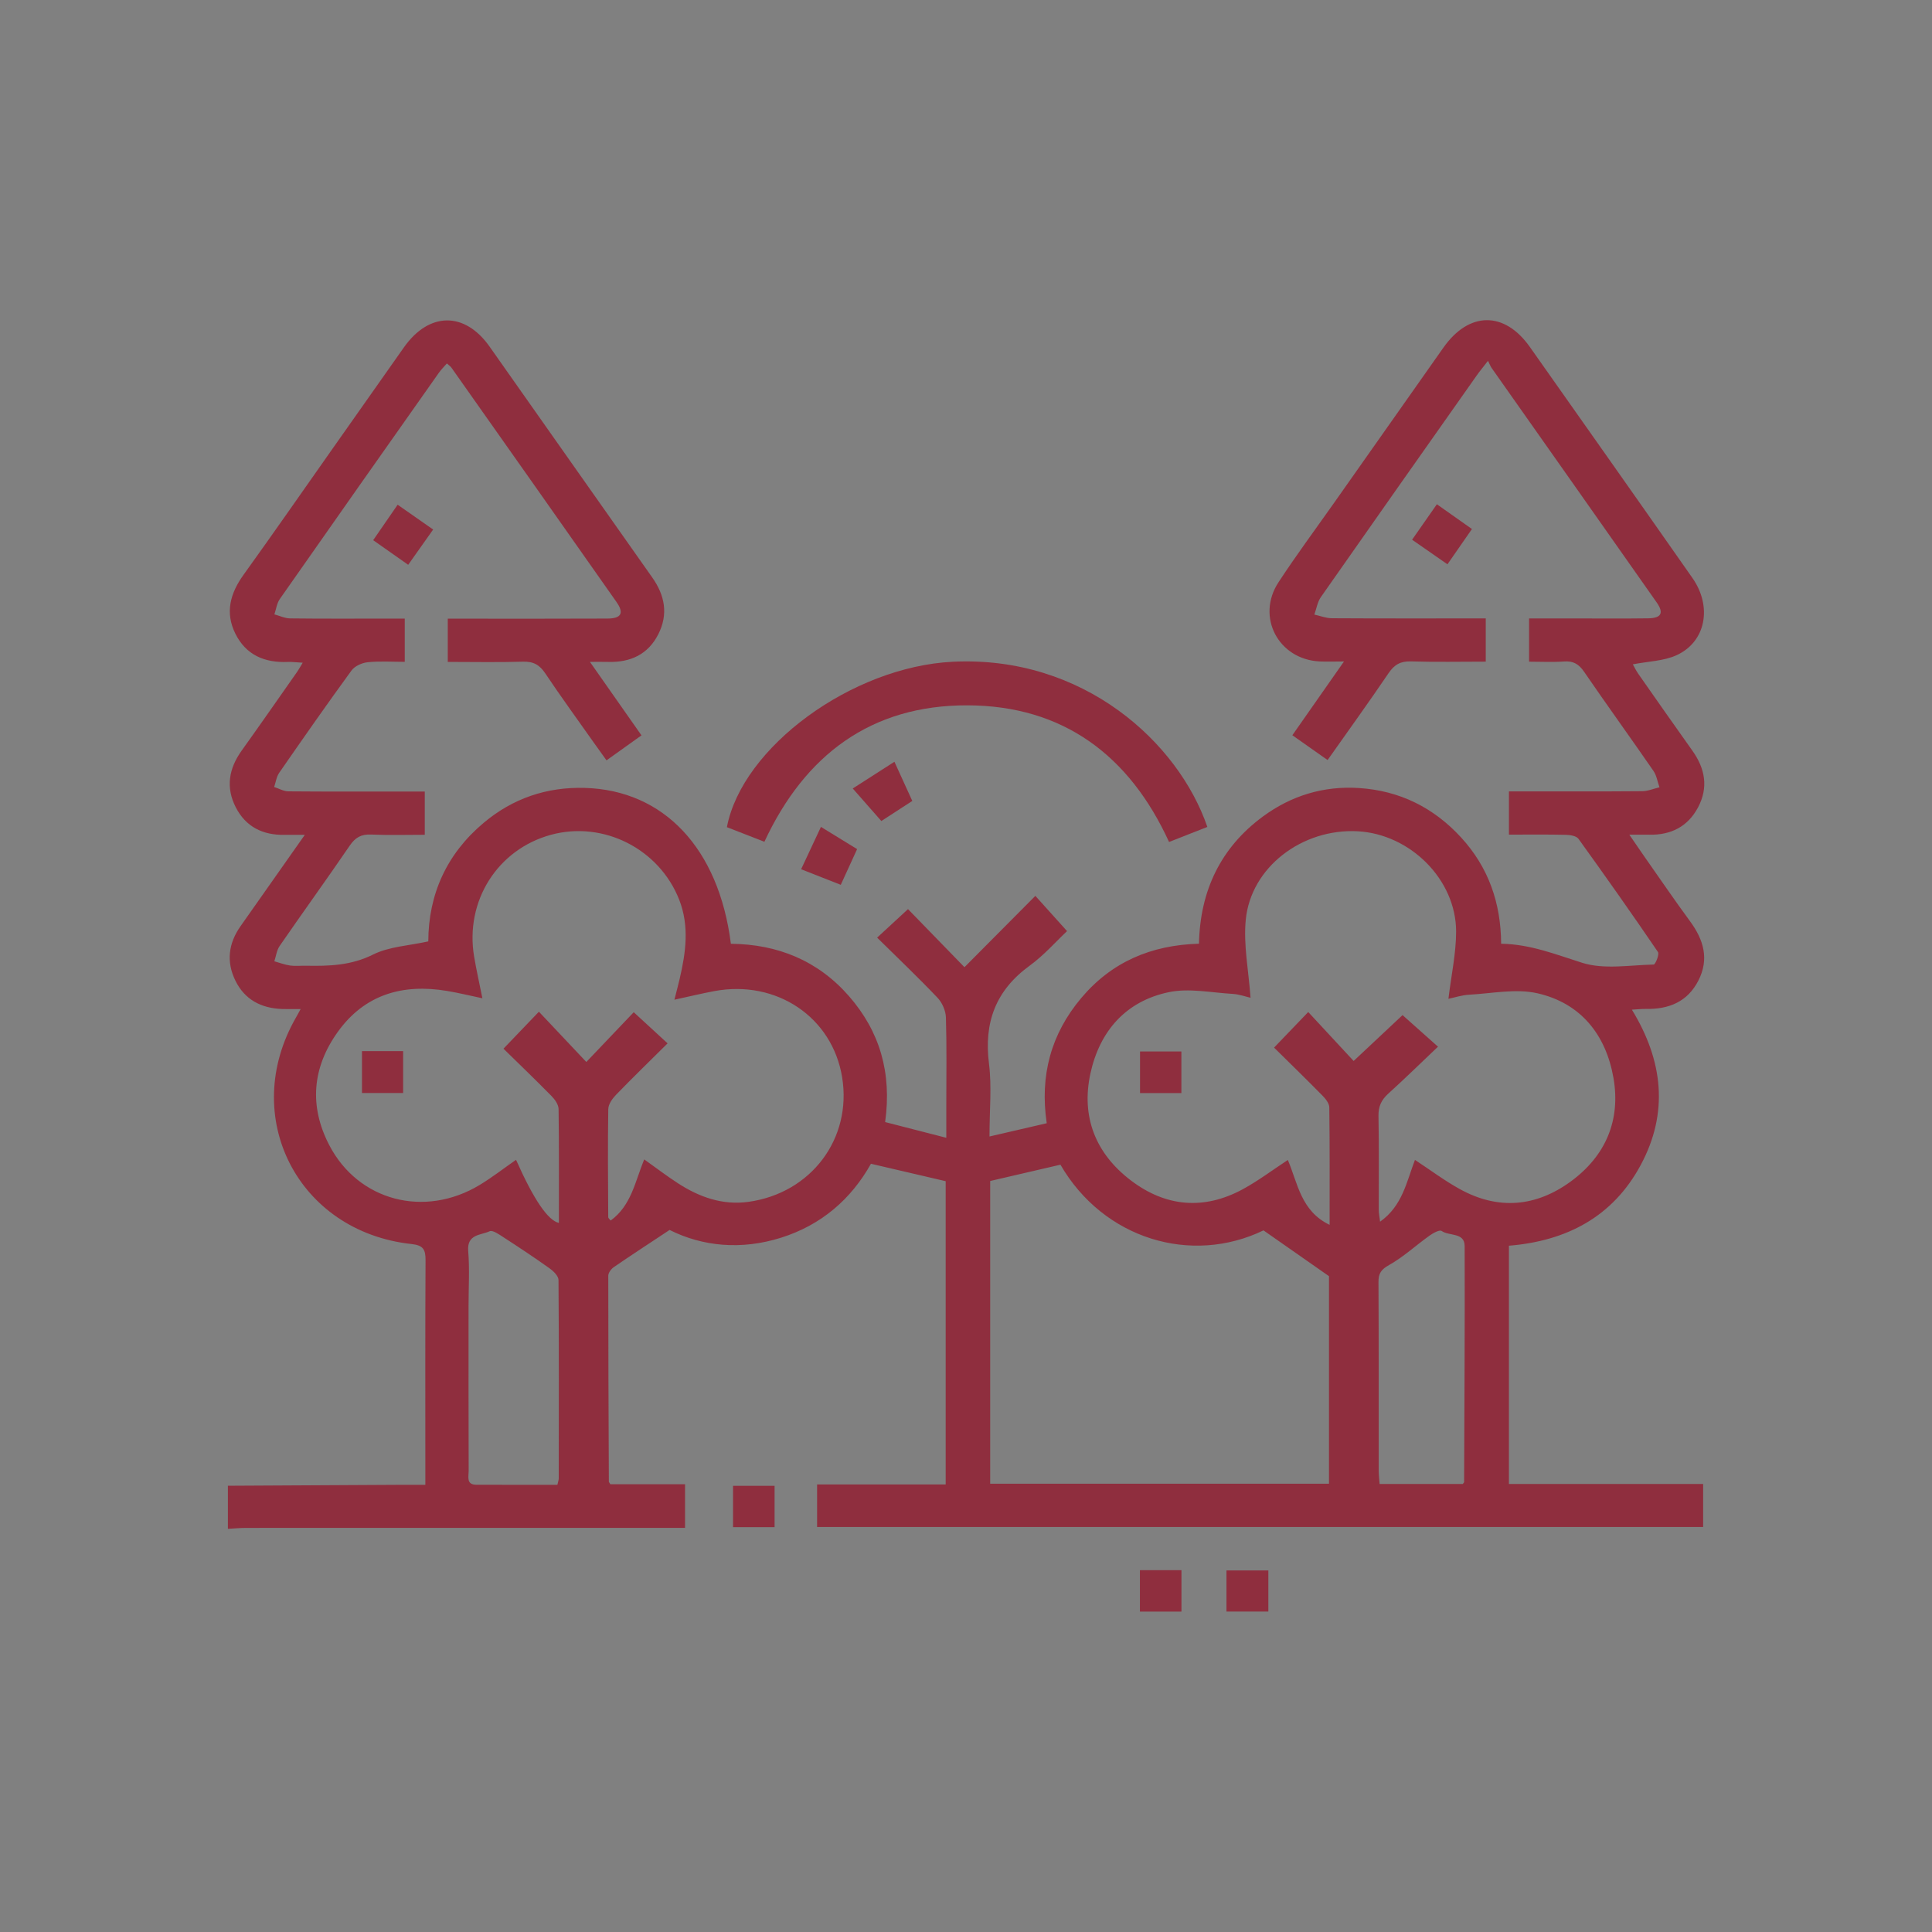 <?xml version="1.0" encoding="UTF-8"?>
<svg xmlns="http://www.w3.org/2000/svg" width="50" height="50" xmlns:xlink="http://www.w3.org/1999/xlink" viewBox="0 0 50 50">
  <rect x="0" y="0" width="50" height="50" fill="#808080" stroke="none"/>
  <defs>
    <clipPath id="clippath">
      <rect x="287.403" y="-582.909" width="337.536" height="1913.625" style="fill: none;"/>
    </clipPath>
  </defs>
  <g style="fill: none; isolation: isolate;">
    <g id="Layer_1" data-name="Layer 1">
      <g style="clip-path: url(#clippath); fill: none;">
        <g style="fill: none; mix-blend-mode: multiply; opacity: .32;">
          <path d="m43.207,266.039c-2.742,4.837.891,10.992-2.757,15.642.493,4.939-3.428,9.252-1.558,14.118-1.776,2.012-4.894,1.357-5.313,4.778q2.528,4.141,6.931,2.583c1.024,1.897,2.048,3.795,3.178,5.889,6.719-2.227,5.947-8.484,6.57-13.89-.208-5.756,4.613-4.849,6.158-6.194,5.359-7.53-5.652-13.853,1.257-19.952-1.059-2.605-5.034-1.793-3.851-5.789,9.358.585,16.118,4.073,16.07,16.773-.011,2.803,1.933,5.56,3.062,8.567,1.025-1.282,1.77-2.214,2.586-3.235,2.03,1.416,3.342,3.346,4.09,5.895.904,3.082,4.343,1.056,5.794,3.774.943,2.634-.972,5.986.748,9.252,4.428-.413,8.921-.826,12.733-4.572-1.269-2.723-4.726-2.404-4.357-6.614,2.409-2.634,3.98-6.256,2.771-10.852-1.979-3.667-4.508-6.855-8.119-8.712.443-2.632-.303-5.07,1.817-7.602,2.482,4.352,8.069,4.048,9.723,8.903.935,4.04-1.822,9.308,5.169,11.063-3.097-4.542-1.656-8.744-2.292-12.86-3.861-3.835-4.336-9.676-6.37-14.581,2.971-3.57,6.338-4.901,10.226-5.447,3.426,1.753,6.765,5.035,11.902,2.268.9-10.247-1.844-21.812,5.55-30.96,1.396-.253,2.731-.324,3.594,1.944-.501,1.869-1.098,4.093-1.763,6.574,5.827,8.798-2.011,17.242-1.231,26.021q9.337,4.931,7.728,12.293c-1.908-5.42-5.994-2.863-8.27-4.915-2.148,2.088.636,4.527-1.557,6.258-2.177.532-4.377.37-8.076-1.764-3.145-1.246-.707-8.066-3.827-11.523-2.882,5.204-2.775,5.94,1.899,15.143.121,2.604-2.941,3.527-2.22,8.112.939,1.254,2.798,3.739,4.893,6.537-3.168,2.31-2.552,6.707-3.62,10.445-1.534-.132-2.838-.244-4.701-.404.245,3.657-1.458,6.028-3.59,7.462.057,4.829,3.394,5.666,5.66,7.793-.352,2.278-2.06,4.342-1.036,6.786,1.481,2.14,2.751-1.718,4.204-.305,1.371,1.852-.542,4.822,1.509,6.457,2.54,1.367,4.04-2.221,6.345-1.95.224.026.443.105.664.159q1.523,2.112,1.907,4.919c-6.944-.148-10.101,1.443-11.535,5.971,3.214.57,7.185-4.276,9.802,1.969-.133,1.772.255,4.14-.956,6.283-1.401,1.398-3.734.842-4.739,3.588-.379,1.822,2.455,2.879,1.224,5.945-6.463,4.944-4.585,13.776-6.054,20.339,3.014,5.926,6.781,10.753,3.729,17.101.75,3.31,4.053,2.587,4.355,6.356-.26,3.435-2.987,3.902-5.777,4.275l-1.56,1.519c-1.05,6.5,4.036,8.513,6.653,12.24.522,4.696,1.031,9.273,1.541,13.853-3.26,2.752-6.559,5.365-7.411,10.286,6.51,4.819-2.605,6.586-.746,11.262-3.48-.314-5.913-.534-8.346-.754-.077.385-.116.773-.12,1.166-.57,3.026-1.102,6.104-4.635,6.209l-.048.049c-1.887,7.826-7.119,14.725-4.93,23.59-3.466,1.252-1.711-4.414-4.672-3.442-3.255,1.909-4.638,5.501-5.26,9.932-1.913.444-3.876.899-5.839,1.354l.031-.023c-.135,1.324-.467,2.508-1.683,3.059l.047-.047c-.38,4.62-1.26,9.243.279,14.351-5.626,1.308-8.255,4.159-7.161,11.242.535,3.463-2.15,7.685-3.378,11.563,4.1,3.016,3.706,5.658-.682,7.964.343,3.665 1,7.31.285,11.044,5.666,4.243-.402,10.086,1.844,14.627-2.872,3.613-7.122,5.955-4.998,11.503,1.007,2.566,4.023,3.136,4.803,6.144,1.902,7.981-3.412,14.997-2.515,23.36-2.373-1.486-1.761-5.485-4.746-5.133-3.022.329-1.509,4.763-3.879,5.733.14,9.187-5.7,16.101-7.868,24.654,1.532,1.278,2.887,2.409,4.76,3.972-4.134,2.076-6.332-2.219-10.009-1.308-2.709,2.563-6.766,4.664-9.532,9.281.137,2.231.294,4.778.462,7.517-1.497,1.537-2.974,3.054-5.181,5.32,7.331,6.047,15.288,4.964,22.955,5.074,2.254.033,5.178-2.417,5.653,2.491,4.779,2.088,1.504,6.553,1.971,9.914,3.386,7.244,2.382,14.775.548,22.359l-.033-.042c5.154,2.012,3.125,6.338,2.059,10.691,6.087,6.921,3.751,17.257,6.666,25.7.597,1.728.967,3.381,2.345,4.443,2.01-.966,1.246-3.88,3.657-5.944,2.558,7.083,1.893,15.243,6.043,21.538,1.642.599,1.092-2.58,3.073-2.652,1.346.091,1.999,1.785,2.749,3.33-1.313,5.224-3.263,10.453.718,15.153,1.237,1.461.843,3.394.708,5.214l-.241,1.258c3.469,4.367,7.017,8.656,10.377,13.136,1.912,2.55,1.748,5.785,1.245,8.982l-.024-.033c1.956.322,3.912.643,6.18,1.016.311,4.417.66,8.238-4.401,8.68l.025-.027c-.158,3.783-1.718,6.182-4.872,7.101-1.614-1.952.195-3.022.457-4.374-3.222-.842-5.066,2.354-7.64,3.337.435,2.243,1.601,3.335,2.972,4.223,2.63.551,2.253,2.808,2.016,4.986l-.024-.045c4.574,6.089,6.458,12.993,4.994,21.297-.985,5.588-2.657,11.384.24,16.745-6.214,8.959,2.957,19.799-3.555,26.705.008,4.54,2.517,5.423,3.289,8.321-3.447,5.665-1.265,12.828-3.329,19.259,1.539.401,2.908,1.043,3.237,3.16-.176,1.695-1.331,1.703-2.415,1.834l-1.083,9.396c1.068.235,2.137.471,3.26.718-2.908,8.31.51,20.785,5.84,27.717,3.905,5.078,7.849,9.554,13.087,12.72,3.998,2.417,6.782,1.211,9.388-2.702,2.582-3.877,5.282-7.652,8.01-11.587,2.414,2.662-.471,6.919,2.914,8.843,2.408.581,3.129-1.866,3.979-4.655,2.335,3.816,4.351,7.112,6.623,10.826,2.089.66,6.664-2.079,5.966,4.355-1.01,1.675-2.435.938-3.726.984.477,5.44,5.768,4.975,7.721,8.816,4.926-3.999,13.912-.787,13.417-11.923,3.124-.367,1.762,3.293,4.349,3.493,2.041.008,2.268-3.93,5.729-4.913,3.755,1.751,8.418,3.927,13.235,6.173,3.884-3.571,5.615-8.302,3.555-14.605,6.493-1.421,6.732,3.606,7.504,7.99l1.459-.108c-.483-4.598,3.73-6.524,4.73-11.063-4.498-1.184-3.298-8.672-8.13-10.095-3.487-.743-5.179-4.101-6.424-7.147-2.061-5.044-5.217-7.267-9.852-7.363-2.75,2.093.427,4.909-.615,7.415-1.457,1.987-2.914,3.974-4.154,5.666-2.994,1.151-4.3-1.97-6.569-1.782-.869-2.511-1.609-4.649-2-5.781-.793-3.695,3.234-4.117,1.918-7.274-1.345-1.986-3.909,1.408-5.687-1.609.751-4.167.491-9.41,6.237-10.518l.363-.613-.379.591c-.378,2.9-.097,5.57,1.54,7.498,4.157,2.951,5.488-4.179,8.963-3.201,3.558.075,4.302-5.029,7.494-5.628l-.887-4.866c-2.802-.55-4.177-2.677-4.777-5.719.645-2.891,2.089-4.599,5.414-4.908-1.517,3.698-1.262,7.176-.649,10.639,3.112.6,5.994.701,6.17-4.527,3.134,2.276.819,6.463,2.951,8.698,3.749-4.441,3.488-10.585,5.421-15.564-.727-3.563-4.397-3.914-5.047-7.283-.763-5.115.571-10.223.865-15.372-1.343.21-2.686.419-4.578.714-.747-3.787-3.413-6.077-6.265-8.932-.249-2.29-.544-5.01-.95-8.75,3.124,3.371,5.522,5.959,8.118,8.759.926-.768-.807-4.652,2.431-5.595,1.395,1.87,2.95,3.954,4.394,5.891.413,3.591-3.181,4.804-3.163,7.924,5.653-2.164,8.114,1.892,9.965,6.909,5.957-1.355.611-5.404,2.03-8.356,2.855,1.725,5.697,3.443,8.101,4.896,3.855.443,5.757-2.213,7.379-5.573,6.079,6.845,1.443,14.712,2.428,20.95,1.503,3.349,4.163.066,5.694,2.007.199,2.597-2.271,4.864.27,9.33,3.991,4.44,7.273-4.117,11.36-3.205.85-4.058-2.472-4.484-2.425-8.072,4.38-6.27,9.661,2.64,14.619-1.752.024,3.682.04,6.235.056,8.66,1.947,1.144,3.239.203,4.639-1.287-.394-1.342-.805-2.738-1.342-4.565,3.599-1.863,4.874-5.143,3.589-9.513,2.036-1.083,3.652-1.942,5.341-2.84.692-4.711.343-8.702-4.225-10.662,1.735-5.994,4.15-11.993.827-17.962-7.595-.913-5.622,14.167-14.077,11.691-1.654-2.531-.081-5.319-.861-8.525-3.347-3.843-2.557-10.656-5.702-15.484-.679-1.041.298-2.468,1.436-3.159-.026-3.344-1.09-5.973-3.801-7.426.355-2.385,2.787-3.744,1.94-7.428-2.141-1.767-4.92-4.062-8.04-6.637.101-2.009.216-4.306.332-6.604-7.453-2.941-14.865-6.026-23.199-7.751-.075-5.523-.151-11.147-.224-16.559,1.421-2.079,2.839-1.885,4.284-.929,1.712,2.068-.494,3.99-.198,5.963.773,2.207,3.58.951,4.457,3.247.501,2.46,1.002,4.919,1.542,7.57,4.129-1.765,8.186-3.086,11.948-6.135-.163-1.985-.33-4.011-.474-5.762,2.421-5.618,9.243-5.427,13.464.127,4.086.024,4.601-3.353,4.901-6.935-.791-5.428-5.747-3.974-8.572-6.867.003-1.507.007-3.308.01-5.109-5.545-3.664,1.156-6.783-.065-10.433,3.641.327,4.345,3.287,5.629,5.354.093,2.641-2.103,3.477-2.816,5.364.941,3.98,4.378,2.452,6.507,3.812.29-1.72.581-3.439.85-5.036,2.585-1.121,4.405,1.852,7.298.072,1.612-1.244,2.404-3.846,2.66-6.765.028-.519.066-1.037.114-1.555-5.953,1.05-10.426-5.219-16.9-2.946.187-5.103.928-8.922,3.501-12.19-1.721-2.926-4.333-4.745-4.031-8.41-3.096.699-1.895,4.224-4.006,4.894-2.986,1.268-1.843-3.712-4.438-3.782-.294.816-.814,1.686-.899,2.596-.469,5.01.128,9.409,5.133,10.484-.337,4.138-1.542,5.443-5.162,1.105,1.316,7.441,1.11,12.709-3.697,15.94-6.215-2.612-.967-12.415-7.195-14.613-1.863,5.286-4.21,2.094-7.17,1.96,2.639-5.232,5.041-1.201,7.154-1.983.23-2.316.459-4.631.757-7.636-1.263-1.903-2.593-3.906-4.449-6.703.091-.41.475-2.142.855-3.851-1.673-2.838-4.084-3.634-6.778-2.763-1.156-4.312,6.005-7.109,1.024-11.191-1.628-.26-1.82,1.145-2.158,2.374l.53.42-.528-.422c-1.466-.28-3.271.094-3.67-2.901,3.136-5.014,7.19-3.072,11.094-1.679,2.498-2.59,1.457-5.967,2.133-8.84l-.531-.421.529.424c1.324.129,2.648.259,3.644.356,5.679-8.686-2.975-14.667-1.745-22.467-1.816-1.107-4.505-.446-5.734-3.832.653-1.609,1.499-3.691,2.585-6.366-5.197-1.784.314-7.468-2.508-10.615-2.227,2.363-4.331,4.597-6.435,6.83,1.235,4.41-.31,9.332,1.497,13.536-2.325,1.5-4.66,3.005-7.242,4.67,1.166,4.3,6.11,5.623,5.111,10.785-1.314,1.888-2.843-1.112-4.369.338-1.005,5.828-.484,12.196-3.659,17.63-.702,3.138,1.949,4.319,2.941,6.898-2.189,1.644-4.934,2.5-6.402,5.818,1.896,2.652,4.89,1.369,7.263,2.193.357-1.159.686-2.351,1.764-2.583,1.676,1.266.957,2.88.983,4.294,3.454.724,3.988,3.267,3.207,6.608-1.807,1.882-3.304,1.715-4.698.059-.752-2.602,1.395-4.337,1.456-6.634l-2.78-.19c-.164,1.037-.327,2.073-.613,3.885-3.477-2.029-7.408,1.721-9.624-.47-2.881-3.491-.808-5.702-.816-7.916-1.391-2.007-2.366.862-4.083.302-1.223-4.412.178-8.833,1.438-13.489-.896-.903-1.851-1.864-3.029-3.051,1.658-1.407,4.856-.705,4.277-4.436-3.713,1.541-5.188-3.045-8.296-3.359-.662-2.398-1.252-4.538-1.64-5.945.543-3.543,3.172-3.801,4.29-5.807.166-3.867-.758-6.61-4.592-6.684-.854,2.516.806,7.565-4.721,5.794.467,3.529.932,7.035,1.343,10.147-1.99,3.599-4.884,1.704-6.987,2.569-1.018,1.642-1.909,3.082-2.801,4.521,2.337-8.678-.652-17.33,1.108-25.803l-.535-.407.52.421,12.409-1.873c-.302-3.501-.604-7.001-.919-10.66-3.673.7-1.117,7.325-5.449,6.734-.261,1.143-.382,2.44-2.016,2.257-.578-2.257.868-2.091,2.024-2.246.147-7.81,4.461-12.156,9.563-15.944,2.627,2.411-.729,4.566.728,7.86,1.174,1.042,3.188,2.831,5.321,4.725,1.752-3.009-.912-5.834,1.199-8.075,3.432.655,4.115,5.044,6.99,7.15,3.056-1.759,5.904-5.206,9.853-3.608.352-3.677.705-7.354,1.081-11.275-1.45-2.503-2.913-5.028-4.496-7.76-4.22,4.342.268,5.607,1.526,7.393-.422,3.379-1.392,4.91-4.16,3.851-5.652-2.165-9.906-10.399-9.928-19.457,2.488-.883,2.82,3.073,5.896,2.914-.517-5.939-.055-12.191-1.773-17.419-2.125-6.466-.986-11.664,1.56-17.108,2.841-1.158,1.334,3.873,3.955,3.069,2.052-2.577-.987-5.194.385-10.134,4.809,7.099,3.135,15.857,7.969,21.613,1.479-.216,4.719-2.631,4.09,3.263,2.939-1.767,1.686-4.557,3.311-6.451,2.582,2.048,5.231,4.148,7.846,6.222,2.114-1.71,1.789-4.841,3.238-7.012,2.016-.767,3.935-1.059,5.254.772,1.217,2.934-2.234,3.466-1.697,6.047,3.23.969,4.806,5.802,8.979,5.563.774-5.473-7.628-7.42-3.156-13.789,2.908,1.771,4.905,1.437,5.098-2.543-.659-3.533-3.036-3.418-4.891-4.291,1.264-3.918,3.479-6.585,7.293-7.39-.387-2.133-.681-3.753-1.004-5.533,2.811-.333,4.47,1.524,6.152,2.549,1.522,2.228-.879,5.827,2.805,7.299,5.685-9.766,3.42-20.754,4.39-31.301-1.218.104-2.227.19-4.042.345.436-4.672.846-9.066,1.256-13.46-1.778-2.628-3.556-5.255-5.19-7.671-2.174-.975-2.062,1.858-3.298,2.262-6.589-9.352-3.966-19.151,5.738-21.525,1.672,1.552-.967,3.427.207,5.088,1.087.994,2.468.297,3.002-.551,3.479-5.526,3.317-11.243.282-17.434,1.65.153,2.967.274,4.285.396l-.022.021c.256-1.283.511-2.566.807-4.051-3.044-.77-4.93-3.221-6.589-5.989.076-5.523,1.049-10.426,6.469-12.259-.888-6.423,4.573-13.782,12.128-16.272,1.502-.495,3.049-.784,5.052-1.288-1.054-1.937-1.899-3.492-2.744-5.046-1.616-1.745-1.486-3.329.441-4.749l.32-3.142.331-3.224-.03-.023c-3.779-4.601-7.328,1.198-11.016.704l-.186,1.528c-.642,4.583-5.445,2.193-6.892,5.923.227,3.166,1.541,6.159,3.158,9.829-2.274,5.797-5.159,11.661-9.664,18.432-.288-7.113,5.85-12.148.529-16.992-2.923-1.198-2.585,5.053-6.079,2.575,1.187-5.83,1.498-12.334,8.362-13.663,1.394-5.761,1.879-10.856-2.048-14.966,2.284-2.336,5.315-2.14,6.285-4.661,1.751-3.115.443-6.815,2.916-9.614,2.842,2.124,5.608,4.061,4.758,8.887l6.587,2.292c3.462-4.318-.979-8.791.927-13.609,1.464-1.357,3.236-.39,4.939.301.684,3.07-2.487,3.965-2.265,6.11.04,3.098,2.926,2.475,3.536,4.492,4.543,2.083,8.775,5.093,13.696,6.039,1.281.246,2.64.019,4.198.007,1.732-4.583,1.879-8.185-2.819-10.714,6.558,1.686,12.459-1.804,18.592-1.782,1.967.007,3.607.66,3.574,3.501,4.188,1.242,8.377,2.484,12.114,3.592,1.591,3.808.363,5.637-1.986,6.935l-.263,3.036c.756,1.967,2.312,1.867,3.819,1.892,1.486-3.266,2.066-8.119,6.919-5.037-.119-3.469-.651-4.731-2.844-6.516,4.161-2.801,6.143-8.51,10.95-9.551,1.293-4.313-.318-5.94-3.247-6.382-1.923-.29-3.627-.679-3.524-3.572-.983-.271-2.104-.374-1.902-2.291,1.961-.755,1.798.935,1.909,2.284,4.604.037,1.798-6.275,4.857-7.562.112-3.789.223-7.578.346-11.753.725-1.182,2.124-.647,3.385-.766-1.131-3.758-4.03-7.003-1.688-11.002-2.524-3.35-5.736-1.451-8.261-3.239-1.248-2.397,1.057-3.965,1.159-5.843,2.792-.725,3.172,3.163,5.325,2.876,4.873-5.695-5.51-8.199-1.005-14.174,2.108.44,4.713.093,6.749-4.701.417,4.162.635,6.337.861,8.598,2.718-.065,4.026-1.285,2.843-3.851-1.132-2.456-.968-3.847,1.398-4.724,1.258-10.006,1.847-19.97-1.216-30.721-1.24-1.777-4.788-3.391-3.649-8.045-4.178-4.926-10.524,1.859-14.648-3.858,5.08-8.435-4.996-13.886-3.412-22.401-1.812-.731-3.658-1.476-5.628-2.27,1.212-3.549,2.325-6.812,3.416-10.007-2.037-2.215-2.774,1.456-5.653.409-1.169-.868-3.517-2.613-5.961-4.429,1.216-5.333,6.769-7.361,6.491-11.718.126-5.012-3.742-6.658-3.219-10.519-1.381-1.146-3.321-1.64-3.659-4.683,1.484-1.694,3.154-3.602,5.362-6.124.639,4.463-3.394,7.159-1.713,10.816,4.126.135,6.271,5.453,10.191,5.425,2.929-1.751,1.09-5.965,3.732-7.438.243-4.273-3.498-5.412-4.808-8.464-.356.873-.711,1.746-1.781,4.375-.56-4.629-3.27-6.178-3.18-9.559.391-1.43.781-2.859,1.254-4.589.035-1.393-1.102-1.552-2.127-1.857-.082,2.468-.787,4.661-2.673,7.004-3.045-1.842-5.068,1.161-7.463,3.982-3.974-5.318-10.156-5.932-14.002-11.278-1.714.809-3.339,1.577-4.967,2.345-2.859-1.758-3.957-7.335-8.115-3.87-1.178-3.015.27-4.385.908-6.007-6.902-1.541-7.334-2.884-4.238-14.064-2.228-3.429-1.667-8.667-4.548-12.192-1.877-.206-3.246-1.435-4.571-2.777,4.912-9.784-5.303-10.372-6.62-18.332.029-.11.474-1.818.978-3.748.283-3.228.284-6.537,2.191-9.291l-1.232-3.213c-1.55-.128-3.1-.256-5.191-.428-.686,4.069-3.245,5.62-7.107,4.223.993,4.515,5.978,2.453,5.345,7.111-1.798,1.571-3.2-1.163-4.914-.601-.129,2.906-.445,5.855,1.801,8.902,1.548.869,3.746,2.102,6.194,3.475-1.377,1.945-2.642,3.733-4.164,5.883,2.738,3.619,3.493,7.369.18,11.086-1.812,1.843-3.397-.607-5.108-.265-2.221,1.37-.724,4.642-2.946,6.533-4.66-3.226-8.241-9.427-14.32-8.766-1.626-2.359-1.104-4.532-1.442-7.624,4.127,4.303,8.119,7.265,14.082,3.218-3.415-7.821,3.087-14.857,1.79-22.889-.831-1.98-.797-4.809-3.558-4.947-2.043,1.749,1.953,3.661-.31,5.412-2.357.37-2.561-2.27-3.478-3.114-1.098-3.516,2.799-6.623-1.554-10.267-2.629-1.227-6.655-3.107-11.481-5.361,2.714-7.069-2.734-13.118-.854-20.378,1.583-2.521,3.369-4.859,6.352-5.57,3.589,1.293,3.559,6.227,6.306,7.812-.456,2.708-3.367,1.49-3.32,4.054,1.447,4.922,5.861,3.131,8.676,4.961l14.81,2.791.013-.014-6.983-14.896c-4.842.891-9.367.833-12.355-4.635-1.74-3.184-5.959-2.55-7.701-6.808,1.714-3.689-.032-7.293-1.364-10.985l-.006-.008c-1.053-.216-2.106-.433-3.535-.726,1.688-5.366,4.524-5.383,7.895-3.72l.244-3.088c-2.562-3.108-4.563-7.232-9.218-6.57-1.619-1.344-.786-4.823-3.018-5.216-2.97-1.007-3.431,2.691-4.046,2.865-3.976,1.074-2.542-3.514-5.022-3.227-.912,1.676-1.875,3.445-3.171,5.826,2.211,2.474,1.728,5.671-.055,8.91,1.794,2.782,4.533,4.876,3.226,8.958,7.138,2.325,7.246,7.375,4.409,13.178,2.634,11.481,4.334,18.6,1.048,22.672-.515,2.432,2.837,1.598,2.435,3.987-1.649,1.858-3.824,1.472-5.654,2.173-2.451-1.29.33-3.367-.91-5.349-1.231-.404-2.898-.95-4.534-1.487-1.079-3.603,3.34-1.56,3.335-4.299-.419-2.254-.839-4.507-1.211-6.505-2.141-1.366-2.869,1.849-5.097,1.168-2.292-1.336-2.55-5.36-5.103-7.704-1.946-.156-4.185-.336-6.424-.516-2.194.799-1.658,4.516-4.551,5.117-2.131-.613-4.708-1.354-7.237-2.082-.791-2.487.616-4.091,1.324-5.925,1.362.205,1.904,2.452,4.626.97,1.093-.684.345-3.655,1.641-5.532,1.15-1.665,1.906-3.712,4.098-3.7,2.592-.004,1.37,4.549,4.58,4.452,3.061-4.308,1.916-9.267,1.839-13.797-3.207-2.204-6.089.838-9.208-1.558-.858-2.48-1.401-6.192-3.717-7.808-1.16-3.125.511-5.206.762-8.014-2.704-1.27-5.795-2.325-6.644-5.521-2.377-1.729-3.775,1.236-5.769.474.242-3.813-1.211-7.592.088-11.369-1.162-2.718-4.01-.89-5.341-2.852-.713-1.763,1.326-3.49.314-4.986-2.17-3.699-5.105-1.517-8.128-1.683.584-4.652,2.36-9.144,1.238-13.655,5.209-5.164,6.867,1.611,9.574,3.658,2.824-1.733-.686-4.766,1.726-6.295,2.114,1.103,1.664,4.15,3.578,6.222,1.557-4.154,6.014-2.766,7.995-6.159,2.011-.319,2.842,1.687,4.444,2.528,2.456-1.515,4.968-3.064,7.515-4.635-1.694-3.745-4.019-.296-6.21-1.855-.865-5.096-8.196-2.497-8.762-8.687-2.122-1.608-4.155.355-6.158-.18-4.097-5.207,1.851-6.629,2.026-11.15,4.876,4.161,6.022,11.739,12.341,9.684,1.162,2.487,2.01,4.301,3.008,6.437,2.348-.179,4.731-.361,6.818-.521,4.279-4.769.941-9.114.282-13.336,2.586-11.366,2.04-14.282-4.352-19.902,10.746,1.29,8.285-13.102,16.033-15.756.972,6.472,2.641,12.844,1.798,19.672,4.43-1.636,4.784-6.707,4.648-10.154-.36-9.081,3.609-15.391,8.346-21.633.41-.54.425-1.48.624-2.235-2.946-3.916-3.664,2.881-6.492,1.659-3.07-5.876.515-13.888-3.806-20.456-2.359-.587-5.415-1.348-8.604-2.141-.553-1.715,2.508-2.542.694-5.199-1.243-.444-3.069-1.097-4.894-1.75,4.054-1.195,5.06-7.391,9.244-7.603,2.558,1.776.036,5.448,3.327,7.752,3.588-7.653,3.521-16.361,5.53-24.458,6.657,1.239,2.895,12.024,9.373,12.783l.378-.636-.356.665c.599,5.904,3.571,5.849,7.266,3.652,4.292-2.553,7.619-1.458,10.211,3.49,1.816-2.395,1.324-4.389.068-6.668-3.509-1.153-7.571-1.458-9.873-6.51,4.041-2.868,7.764-6.759,12.454-.428,1.38-3.56,2.487-6.416,3.435-8.861-.892-6.697-10.649-5.581-8.493-14.373,3.695-.79,4.464,2.583,5.432,5.04,4.797-.965,4.832-7.043,7.816-9.375,2.57,2.248-.588,4.797,1.191,7.245,1.433-2.734,2.671-5.095,3.913-7.464.216-2.732-3.165-3.023-2.741-6.563,7.392-5.546,7.81-16.303,12.849-24.142-5.82-4.905-9.828,4.493-14.52,1.031-1.276,1.75.628,3.461-1.036,4.975-2.695-1.707-6.605,1.391-9.353-3.236.059-1.719.138-4.052.218-6.384-3.131-.998-3.753-5.331-7.46-6.26,3.518-3.201,6.135-1.392,8.479-1.293,1.212,3.356-.955,5.192-.979,7.516,2.294.504,3.929-.58,5.166-2.851,1.671-3.069,4.209-4.651,7.069-5.024q2.196-10.927-1.164-13.135c-3.19,2.66-.302,7.868-4.029,11.197-.641-5.523-2.618-10.343.226-15.645-3.319-3.646-3.851-8.266-4.028-12.874.938-4.004,3.73-4.369,6.751-4.947,1.059,1.301,2.222,2.73,3.28,4.03,2.76-.571,1.924-5.457,5.754-4.677-.608,5.3.182,10.574,1.667,16.19,3.955-.139,8.052-4.013,12.038-.798,1.516,2.651-.459,5.072-.244,7.821,3.594-5.593,12.492-5.291,12.181-14.345-.157-4.582-1.961-9.486-6.093-12.15-1.998,2.538-.373,7.02-4.539,8.073-2.302.056-3.047-2.567-4.204-4.592.925-3.23,4.02-2.111,5.616-4.239-4.126-4.208-8.191-8.352-13.313-13.575-.722-2.903-.768-8.112-4.039-11.877.674-3.697,1.323-7.251,2.048-11.223,2.371.406,4.489-1.074,6.696-2.091,3.629,13.331,6.273,15.966,16.497,16.632-.618-3.538,2.991-4.674,3.337-7.665-5.908-5.734-.402-11.216.691-16.752.215-1.089,1.349-1.956,3.045-4.27-10.125-1.597-17.028-7.491-22.064-16.419-.958-2.147,2.359-4.761-.881-7.425-.634,1.982-1.261,3.942-2.055,6.42-2.541-1.408-5.29-3.546-6.928.763-2.459-.318-1.186-3.771-4.289-3.844-4.097,1.662-9.531-1.979-14.592,2.062-2.713-4.103-5.021-7.763-3.842-13.193-4.906-.963-5.636-6.758-8.819-9.705-2.552.54-2.33,4.683-5.495,5.099-2.238-4.491-7.579-4.918-10.19-9.801-3.519,2.275-1.016,7.816-4.773,9.472-4.343,2.108-8.598,1.215-12.606-1.403-1.594-1.916-1.578-4.345-2.043-6.768,2.118-.907,3.156-2.979,3.896-5.458,2.584,2.109,1.173,7.367,6.467,7.765-2.149-8.458-1.831-16.628-1.015-24.079-.835-3.703-5.351-2.086-5.044-6.213-1.936-1.254-3.872-2.507-5.324-3.447-3.004.241-2.456,3.611-4.241,4.403-1.515,2.604-3.031,5.209-4.662,8.012.452,2.173.915,4.399,1.51,7.263,3.12-2.252,2.997-7.726,7.332-7.888,1.549,4.29-2.928,5.259-3.65,9.192,1.148,3.323-.019,6.602-3.499,8.462-.464,5.045-.699,9.76-2.452,14.134,4.594-1.446,8.143-.826,8.264,6.137,2.635-.228,4.606-3.29,7.36-1.353q3.139,4.789,9.014,7.937c-1.579,1.984-4.797,2.6-4.151,6.241l-.014-.018c4.786-.494,3.473,4.058,4.169,7.479,3.194-2.929,6.381-5.282,7.972-9.554,3.011.642,5.805-2.751,9.019.281-.342,6.431.234,12.899,6.626,16.276-2.053,4.093-3.907,7.787-5.792,11.544-3.236-1.029-3.303-6.458-8.155-5.083,1.778,11.765-9.444,17.485-10.783,28.522-.261,2.154-2.418,4.147-.237,6.351l.353-.637-.362.624c2.327,3.899,5.518.029,7.947.903,2.912,1.862,1.743,6.005,4.525,9.023-.46-7.139,6.943-10.055,4.843-17.051,2.11-1.354,3.814-1.125,5.509-.14,1.202,3.158-2.167,3.674-2.559,6.11.804,1.816,1.681,3.798,2.496,5.639,4.621.618,3.43-6.82,8.064-7.048-.365,8.312-5.123,15.097-4.745,23.088.918,1.786,1.927-1.054,3.465.637.645,4.265-.885,9.502,1.318,15.906-4.312-3.26-3.021-8.131-6.08-11.745-2.128,8.371,3.754,16.663-2.113,23.363-1.929.003-2.587-1.755-3.299-2.996-1.215-2.984,2.542-3.909,1.662-6.668-1.806-1.168-3.365.642-5.598.829.9,4.639-2.198,7.326-3.954,10.795-2.848,1.083-5.638,2.144-8.846,3.364-1.379-3.765-.759-9.463-6.27-9.406-1.522,2.785,1.5,4.283.881,7.243-1.981,3.624-4.739,7.379-7.956,10.217-.691,6.005,5.869,4.56,6.496,9.997-4.555-.209-8.155-2.647-11.065-5.407-3.037-2.881-3.062-8.578-6.681-12.341-1.76,8.452-6.518,16.033-2.368,24.821-1.122,2.48-2.897-.598-4.592,1.264-.208,1.739-.484,4.053-.76,6.366l.015.021c1.805.509,4.274-.681,5.101,2.671-1.19,3.49-4.732,3.749-6.153,6.326-3.594.199-6.688.371-9.737.54-2.468-6.186,2.364-7.536,4.949-9.439-.699-5.151-3.833-2.292-5.422-3.277-2.488-2.969-2.829-6.955-3.815-10.331-3.537-.504-4.244,4.74-7.402,3.945-3.246,4.708,1.114,4.619,3.048,5.493-.764,3.482-3.607,3.005-5.078,5.758-1.318,6.453-.412,14.187-3.447,21.521-1.796-.783-3.614-1.576-5.971-2.604,1.324-3.782,1.265-7.506-.425-11.443-2.99-1.252-5.92-2.266-6.327,3.689.711-.194,1.421-.388,2.318-.634-.278,2.335-1.436,2.064-2.428,2.138l-.299,3.164c1.612,4.746.658,8.447-3.484,10.846l-.005.003c.475,2.449.951,4.898,1.424,7.34,3.594-.377,2.933-4.695,5.575-6.325,1.906,3.245,3.826,6.515,6.044,10.289-4.498,2.991-2.214,7.599-2.473,11.699l.025.034c5.252-2.45,3.662-8.525,4.391-12.741.584-3.372,1.352-4.927,4.191-6.521,3.742,7.784,1.653,16.207,3.393,25.726,2.727,2.324,3.945,6.475-.018,11.115-2.786.398-1.567-3.225-3.764-3.499-.954,5.153-1.924,10.387-2.893,15.622-2.575-4.748-1.693-10.325-4.69-14.851-5.237.877-6.953,7.995-11.802,9.287-1.337,7.219,3.319,7.584,7.895,9.127-4.386,2.903-2.515,7.031-2.881,10.681l.535.394-.524-.405c-4.473.827-2.686,5.975-5.167,8.609,3.086,3.566,6.148,6.749,5.713,11.928,3.469,2.553,6.561,4.828,10.102,7.435,2.108-6.691.94-14.897,8.587-16.849,3.048,3.236.519,6.414.145,9.447.797,2.698,3.028-.388,4.112,1.438.017,3.043-3.179,1.205-3.852,3.442,1.826,4.452-3.834,8.22-.606,13.303-3.76.007-5.127,4.491-8.943,3.836-.781-6.592-3.291-12.239-7.999-17.471-1.679,4.006-4.013,5.568-7.217,4.678-2.928,6.586-8.305,11.581-8.98,19.27-4.724.57-3.277-6.467-7.079-6.303-2.56-1.858-4.276.271-6.08,2.711-1.034-2.739-1.802-4.772-2.754-7.293-1.568,5.617.884,10.277.567,15.169-4.954,4.758-9.174-4.459-13.343.111-3.299-3.171-1.239-6.737-2.371-10.112-3.294-1.116-6.175-3.358-5.676-8.243-3.224-.796-2.235,2.293-3.604,3.701-1.935-3.812-3.863-7.985-8.9-6.788-.696,3.779,3.342,3.281,3.474,6.355-1.129,2.73-4.316-.336-5.596,1.967-2.093,2.986.151,6.19-.991,9.652-1.129-.571-2.099-1.061-3.069-1.551-1.21.278-2.419.556-3.675.845-.374,4.573,4.432,3.101,5.71,8.383.399,2.432-2.307,6.122-2.663,10.182-2.607.694-2.166-2.918-4.356-2.659-1.424,3.812-1.82,8.505-5.611,11.07.752,2.489,1.385,4.584,1.962,6.492-2.065,2.321-3.661-.425-6.097.451,1.127,6.507-7.113,10.522-3.831,18.533,1.606.548,3.453,1.179,5.66,1.932-.707,2.096-1.268,3.757-1.827,5.416-2.34,1.036-2.465-2.848-4.499-2.377-1.86,2.845,1.752,4.527,1.066,7.143-.928,1.322-2.157,1.855-4.83,2.048-2.415-14.526-13.799-24.037-16.497-40.449-1.663,5.02-3.411,7.736-7.143,4.126-1.667-2.258.659-7.863-4.123-8.021-2.782.925.084,4.125-2.198,5.398-3.393-1.16-1.777-8.862-7.443-6.504.526-3.252.838-5.181,1.152-7.12-4.668-1.728-3.384,7.524-7.956,5.011-.25,1.211-.5,2.422-.819,3.973-1.323.256-2.577.499-3.833.743-.053.292-.049.579.011.863.807,2.721-4.774,6.332.703,8.4.395-1.35-.25-3.282,2.335-4.0.946,5.279,3.058,9.962,7.003,13.505,1.64,1.31,2.46-1.963,4.472-1.352,3.726,2.75,4.49,7.903,6.436,12.416-4.036,3.055-4.685-1.72-6.382-3.09-6.413,4.332-8.599,10.956-8.927,19.247-8.332-1.572-8.238-11.48-13.292-15.412-.367,15.204-1.355,30.503,4.351,44.764,4.695-1,2.449-5.214,3.243-8.078-1.426-2.257-2.731-4.323-4.328-6.851,4.808-3.572-1.373-7.621.773-11.618,2.462-.035,1.357,3.906,4.41,4.217,2.172-1.862,4.867-5.817,9.392-2.526,1.076,3.973.775,8.063-2.314,12.415-.279-2.571-.491-4.518-.756-6.952-3.225,1.435-3.696,4.093-3.99,6.843,1.772,5.101,4.828,8.646,8.509,11.582,1.818.683,3.014-2.71,4.841-1.248,3.491,4.972-6.839,5.221-2.784,10.341,4.558,1.073,5.064-5.61,8.776-5.986-.189-4.526,2.178-9.305-.583-13.659q-3.448,2.294-6.21.439c-.415-3.176,2.459-2.559,3.74-4.358-2.395-9.457,2.645-16.742,6.951-26.313,1.282,3.177,2,4.957,2.748,6.811,2.588.229,1.53-5.253,5.191-4.252.021,5.811.043,11.776.064,17.628,2.44.771,3.905-.154,4.954-1.851,1.364-3.363-2.273-8.236,2.773-10.12,1.877,2.099-.598,3.966-.16,5.914.471,1.828,2.843-.13,3.218,2.652-2.354,3.375-5.844,6.657-5.78,13.097,5.109.261,8.654,5.391,14.42,6.322.926,5.762,1.777,11.822.382,18.349-1.344,2.827-4.933,3.477-5.218,6.814-3.767.883-6.147-2.778-9.433-.031-.492-9.141-4.211-15.177-8.554-20.86-2.476,1.543-.977,4.812-2.941,6.381-2.78,1.474-3.16-3.311-5.581-2.985-.089,3.269,1.511,5.848,2.196,8.181,1.853,2.778,4.194.133,6.261,1.645-.373,4.072.675,7.963,2.052,11.92-1.324,2.91-3.962,5.197-3.453,8.906l.023.037c2.912.714,2.628-4.272,5.702-4.01,3.26,4.586,1.418,10.788,2.769,15.204-.302,5.473-5.738,8.622-3.011,13.576-2.929,6.268-9.286,4.641-12.614,9.377-2.599-2.54-4.835-4.724-7.328-7.159-.851,6.173,2.422,10.262,4.023,15.537-.666,3.341-.433,7.185.057,11.384-1.591.121-2.677.203-3.762.285l-2.721-.285Zm100.735,358.659c2.848,2.414,6.022,4.631,3.617,9.94-2.175,2.535-5.414,1.965-7.993,3.493-1.505,1.932-3.011,3.864-4.359,5.594-2.615-.037-4.156-1.284-5.149-3.352-.453-3.859,1.607-8.016-1.474-10.941,1.467-2.237,2.67-4.07,3.828-5.835,2.953-.277,4.592,2.126,6.669,3.466,1.332-1.559,2.919-2.365,4.862-2.365Zm6.216-344.746c-1.264-2.09-3.163-3.743-3.285-7.33,2.573-4.321,1.109-10.516,3.516-16.219,4.274,2.557,1.785,6.883,2.94,10.837,5.829,5.189,5.902,12.962,3.904,21.365-1.877,1.958-3.29-.838-4.993-.526-4.268-1.388-4.934-4.107-2.082-8.127Zm-27.538,208.219c-1.352,2.268-3.043,2.012-4.816,1.214-1.624-1.732-.706-3.915-.72-5.918-3.197-.606-5.183-2.75-5.686-6.463-2.27-.528-4.224-.982-6.349-1.476-1.21-4.745.128-9.287.488-13.695,3.032-2.038,2.536,3.445,5.591,2.125,2.922-2.759-.313-12.743,7.806-11.488,1.669,3.205-1.664,5.114-1.176,7.837,1.311,4.053,2.622,8.106,3.898,12.052-.822,2.848-3.503.878-4.92,3.422.091,2.141.209,4.924.327,7.707,2.658.302,5.707.001,5.558,4.683Zm28.935-244.422c-3.033-1.137-5.215.152-6.592,4.267-1.792-4.674.412-10.456-6.006-12.824,8.42-4.558,1.507-14.241,7.379-21.169.263,4.57-.121,8.668,3.903,9.927,2.441-2.314,3.201-6.558,6.649-7.663,4.565,5.539-1.914,5.185-3.233,7.103-.579,5.597,4.874,6.356,5.301,11.07-.643,3.217-4.372.161-5.428,3.184,2.221,3.879,7.606,7.639.543,12.469-.191,1.214-.489,2.314-1.961,2.471-.64-2.448.805-2.299,1.98-2.446.302-2.766.272-5.337-2.535-6.389Zm78.492-23.181c1.367-.389,3.054-.87,4.825-1.374.833,3.049-2.773,3.856-2.33,5.152.939,4.958,4.46,8.141.899,11.698,2.452,3.239,4.816-.245,7.507,1.5,2.898,3.956,2.678,9.279,1.752,15.062-1.86,1.923-4.865,2.518-5.348,6.361-2.594-1.19-4.425-2.03-6.257-2.87-4.266-3.51-.433-11.08-5.104-14.237l-.355.62.37-.599c2.886-6.635-.647-14.642,4.042-21.314Zm-33.047,137.752c1.947.838,2.344,4.578,5.93,3.684,2.027-2.95,5.138-3.551,8.654-1.455-.842,2.005-3.791-.125-4.002,2.943-.271,10.102,2.899,20.638-2.923,30.32-3.824,1.52-5.838-1.166-7.484-4.228-2.36-.088-4.519-.168-6.889-.255-1.904,7.205.464,14.598-1.553,23.048-4.904-2.807-8.526-6.841-13.379-8.216,1.375-4.303,4.681-1.099,6.662-4.591.604-10.575,7.341-20.332,8.593-31.993.316-2.944,2.331-2.782,4.197-2.635l.117-.131c.392-2.216-.269-4.836,2.079-6.489Zm-5.055,92.847c3.605.565,2.995,3.439,2.896,5.996,5.354,1.906,4.993,10.61,10.953,11.163-1.15,4.653-2.054,8.4-6.327,12.006,8.409,2.414,8.764,13.227,15.007,15.397,3.353-.974,2.687-3.568,3.987-4.854,2.213,3.086,2.264,6.014-.559,8.961,2.492,2.97,5.148,5.795,5.664,10.121,3.187,1.024,4.49-4.093,8.425-2.551.038,6.149.08,12.713.116,18.542-3.425,2.771-4.639-1.219-7.016-1.023-.72.928-1.466,1.888-2.109,2.716.775,3.744,4.411,1.325,5.75,4.635-.083,2.879-.187,6.469-.291,10.072-4.469,1.082-3.414-4.019-5.441-5.961-2.005-.32-4.231-.676-7.015-1.121-9.468-10.003,2.12-19.309,2.926-29.034-5.539-.498-5.024,6.407-9.057,8.027-1.167-6.28,3.453-9.491,4.723-14.77-4.553.891-8.636,1.801-10.561,6.887-2.414.893-4.371,1.053-6.366-.818,2.068-10.292-.33-20.048-2.467-29.941-1.29-5.961-1.487-12.235-.329-18.463-2.817-.739-4.366-2.269-2.907-5.986Zm-14.129-198.51c-3.94,3.145-3.582,7.888-3.195,12.571-2.122,2.009-4.699-.041-6.641,2.336-1.288-2.592-2.364-4.756-3.623-7.289.524-1.92,1.13-4.14,1.71-6.268-3.223-6.217-8.552-11.788-2.8-20.447,2.924,1.056,5.804,2.095,7.882,2.845,2.358,2.68-.134,4.689.84,7.284,2.822,1.666,5.022,5.433,9.205,5.811,2.077.188,2.746,2.378,2.673,4.713,5.297.581,5.568,6.139,6.999,10.182.926,2.614,1.235,5.108,4.431,4.279.802,4.481.512,9.24,4.993,9.964.607,3.178.311,5.722-.811,8.568-1.613.836-3.428,1.776-5.844,3.028,3.439,3.399,8.396.188,11.146,3.784-3.722,7.093-7.269,13.854-10.953,20.875-2.769-3.407.459-7.756-1.607-11.808-2.29,3.508-4.939,5.587-7.833.944.315-2.747,4.022-3.683,3.201-7.675-4.417-.915-4.226,4.045-6.134,6.895-2.165,1.557-4.67,3.358-7.18,5.162.648,3.637,2.989,5.21,5.223,6.969.165,2.603.329,5.186.556,8.772-.307,1.799-5.089,1.194-3.31,6.36,1.613,1.652,6.151,2.065,4.857,8.107-2.02,1.34-5.507,1.061-6.28,5.027-2.361-.857-4.269-1.55-6.161-2.237-1.002-2.712-1.961-5.306-3.03-8.199,1.039-1.624,2.089-3.265,2.889-4.514-1.188-9.572,4.316-18.376,1.092-27.209,2.745-3.582,5.506-5.348,9.196-3.67,1.535-3.147,3.508-6.018,1.059-9.449-2.221-1.698-2.509,2.819-4.468,1.981-.852-1.987-1.703-3.974-2.384-5.562,1.742-3.81,3.931-.875,5.884-1.614.894-3.321,3.545-5.283,4.946-7.553,1.569-4.181-1.028-7.069-.953-10.619,1.114-.728,2.244-1.467,3.383-2.212.078-3.477-3.554-4.989-2.933-8.546-1.949-.512-3.899-1.025-6.025-1.584Zm-78.919-32.311c-2.274-1.237-4.059,4.49-7.421,1.262-.581-1.918,2.079-5.21-1.058-6.586,1.679-2.754,2.968-4.867,4.355-7.142,1.469-.05,2.967-.1,4.227-.143,3.87-5.817-.496-11.258.296-17.989,8.855,4.053,6.727,16.589,13.471,22.34,1.571-5.902-1.177-9.576-2.024-13.928,5.994-4.791,8.273-12.111,10.109-19.497,2.383-1.383,4.123-.919,5.557,1.464.532,3.777-3.631,6.173-2.408,10.983,1.813,1.852,4.129,4.219,6.34,6.478.966,2.774.202,5.298-.081,7.808-3.611,1.136-6.92,3.138-9.613.511-6.957,2.704-3.79,10.651-7.677,14.977-3.932-.468-5.936,4.556-9.295,5.835-2.97-.957-2.431-4.608-4.779-6.373Zm247.962,164.284c.928,6.729,7.006,10.94,5.361,18.508-2.652.647-1.114-3.872-3.245-3.678-2.844-.733-2.288,3.997-4.711,3.838-2.609-.144-3.269-3.404-5.736-4.661-2.888,1.222-5.909,1.038-7.923-3.464-2.88,4.138-8.072,1.609-9.252,7.856-5.314-5.747,3.305-13.316-2.479-18.76-2.316,5.011-5.931,4.367-10.094,2.69-.726-4.036-1.501-8.343-2.201-12.238.16-6.673,7.051-10.731,4.353-17.575,2.137-3.325,4.519-2.611,7.474-1.449.104,6.904.211,14.009.312,20.776,2.871,1.081,4.222-2.39,7.056-1.083,2.263,3.908-2.252,10.058,2.111,13.922,4.054.535,2.301-9.333,8.516-6.55-1.323,4.155.349,7.728,2.602,13.339,1.193-6.419,8.075-4.694,7.857-11.469Zm-221.39,104.438c1.462-4.128,5.723-4.396,6.575-7.395.794-6.815-8.845-4.79-6.207-12.838,3.865,1.796,6.172,6.576,10.435,5.521,3.458,4.532,3.072,10.085,4.176,14.949,2.784,1.6,2.065-4.541,5.536-2.176.9,2.341-2.206,5.659.019,8.542-2.502,1.305-4.522,2.359-6.992,3.647,4.418,4.223,4.052,11.648,9.493,14.74-1.163,2.163-2.095,3.895-3.121,5.803.986,1.521,1.897,2.925,2.847,4.39-.867,2.413-2.737,3.308-3.905,4.288-2.7-.197-1.931-3.225-4.065-4.061-1.647,2.631-2.401,6.694-6.079,7.596-3.04-1.787-4.315-5.584-7.052-8.69,4.29-3.907,3.356-8.023-.123-11.837,4.066-2.112,5.397.996,7.174,2.521,1.168-2.477,2.227-4.721,3.421-7.252-1.842-1.409-3.661-2.8-5.87-4.49,3.467-4.73,4.416-10.148,3.474-18.646-2.731,7.415-6.71,3.309-9.735,5.388Zm68.451-252.747c-1.324,2.696,2.397,2.348,2.35,4.352-1.782,2.876-3.888,1.554-7.125-4.532-2.055,2.583-.761,8.876-6.478,7.52-1.164-8.712,2.618-17.985-1.51-26.956,6.577-4.193,13.133-7.521,16.638-14.577,2.88-.311,4.297,1.343,6.004,3.234.116,4.481.619,9.135,5.881,11.345-3.034,2.695-5.268,4.679-7.757,6.891-2.963.687-6.65-1.322-9.735,2.59,1.439,3.147,5.796,2.745,6.746,6.838-1.363,2.531-4.009.554-5.013,3.294Zm7.721,602.783c-5.07,5.278-2.305,10.729-1.336,16.749-4.808-2.053-3.602-7.177-5.927-9.089.452-3.927,3.012-6.797,1.743-10.966-1.414-.786-3.168-1.761-5.144-2.859.218-5.082-4.37-10.06.479-14.937,9.301,1.55,14.275,10.392,22.361,17.083,1.738,8.632,7.741,18.022,8.139,30.116-4.714,1.843-8.574-.259-12.982-3.303,4.963-9.349,3.459-18.214-.483-27.448-2.627,2.155-3.947,6.208-6.85,4.654Zm-26.647-111.764c2.092.71-.006,3.523,2.156,4.634,1.305.593,1.049-2.557,2.777-2.489,1.841,8.667,4.28,17.338-.619,26.136-2.713,1.012-2.489-3.278-4.714-3.576-1.137,2.059-2.215,4.013-3.023,5.477-1.792,1.697-2.948-.371-4.629.342-.548,1.291-1.213,2.858-1.878,4.425-.46-3.795-2.373-6.037-5.071-7.096-.522-8.965,5.25-15.039,6.256-22.664,3.137-1.861,5.925-3.516,8.746-5.189Zm-27.407-421.402c-3.349-.726-1.771,4.217-4.669,4.247-1.419-5.86-.95-12.729-7.331-17.733,5.108-.46,8.142-.733,11.223-1.01.549,1.231,1.048,2.35,1.603,3.595,2.645-.112,4.123-6.092,7.938-1.838.448,2.512-.529,6.248,2.574,8.448-1.564,2.121-2.843,3.855-4.26,5.775,1.174,2.186,2.219,4.134,3.42,6.37-1.007,4.959.818,10.764-3.511,15.757-3.367-3.912-7.379-6.647-9.03-12.323,3.77-3.199,4.705-7.009,2.042-11.287Zm-72.552-64.068c.922-2.465-1.491-4.721.725-7.469,4.232,2.713,9.747-.378,14.09,3.037.652,2.185-1.655,2.55-1.635,4.897,1.191,2.322,2.647,5.16,4.04,7.876.361,4.794-2.219,7.857-4.116,11.139-3.384-.22-3.746-4.121-6.191-5.126-2.508.816-2.025,4.465-4.224,6.021-1.477-.715-3.089-1.495-4.1-1.985-2.311-3.363,1.585-6.129-.207-8.697-1.633-2.34-2.696-4.711-1.99-8.761,1.327-.343,2.537-.656,3.609-.933Zm134.673,27.236c-1.375,4.273-3.244,7.414-7.687,6.434-1.423-5.073.241-9.934,1.851-14.731-.461-3.792-3.743-6.002-3.56-10.656,2.528-.761,1.077-5.454,5.504-7.342-.891,8.693,6.725,10.816,8.548,16.828,1.948,6.421,10.731,7.487,7.817,18.629-.155.435-1.732,2.136-4.429,2.581-4.608-2.183-5.097-7.499-8.044-11.743Zm-36.591,345.116c-.416,3.896-2.613,6.048-4.183,8.364.756,12.366-.889,16.666-7.112,17.135-.032-7.556,1.876-16.038-4.639-20.544-.811-4.891-.17-8.568,2.712-10.811-.501-3.319-.888-5.877-1.245-8.238.965-2.13,2.18-2.991,4.348-2.062,1.68,2.804-.79,7.805,2.731,10.169,3.232-2.169-.789-5.62,2.029-8.231,3.856,1.741,1.705,5.944,1.585,10.427,1.332,1.338,2.664,2.676,3.773,3.791Zm41.17-58.939c-5.44,2.228-10.223,4.187-14.853,6.083-4.254-8.843-3.46-18.825,1.461-25.332,1.376-2.898-.118-6.52,2.352-8.934,3.662.787,2.368,5.165,4.062,7.431,1.968,2.63,5.361,1.1,7.286,4.257-1.914,5.194-6.845,10.629-.307,16.496Zm81.287-713.063c-.431,4.621-3.6,6.239-4.616,9.768-4.101-.296-7.807-.564-11.96-.864.216-5.077-1.529-8.272-5.91-8.458-1.055-3.446.271-7.332-2.643-9.131,1.758-3.328,3.621-3.368,6.06-2.182.265,2.024.558,4.263.837,6.398,5.124,1.449,4.748-5.1,7.699-6.644,2.4-1.161,4.184,1.243,6.397.785,1.766,4.41,3.075,7.677,4.136,10.327ZM87.498,495.253c4.677.302,8.964-4.806,14.963-.744.458.593,1.785,2.311,2.71,3.508,2.024,6.363-2.583,11.165-1.518,16.575-1.595,1.181-2.766.824-3.751-.278-1.421-2.691,2.008-4.885.356-8.053-3.397,2.929-2.618,8.153-5.619,11.572-6.809-3.215-3.927-10.164-4.195-16.179-.264-2.87-3.493-3.222-2.946-6.402Zm47.19,168.69c-2.548,2.077-.516,4.628-2.086,6.588-8.551.286-6.911-10.923-12.444-14.132,2.772-5.386,9.598-2.502,11.204-9.57,1.566,5.366,4.993,6.949,8.938,7.932.289,6.268-2.414,8.58-5.612,9.182Zm49.855-211.71c.414,3.133,3.11,2.125,4.498,4.178-2.015,4.148.98,7.662,1.847,11.75-4.562,2.741-5.611-1.419-7.515-3.973-1.823-2.449-.255-7.353-4.541-7.56.001-2.859.002-5.175.002-7.172-1.39-2.193-2.556.518-4.236-.43-1.016-3.982-.991-8.038,1.839-12.222,4.397,1.941,8.014,4.429,9.652,10.413-.591,1.918-1.117,3.624-1.546,5.017Zm91.688-147.637c-2.324,2.191,1.258,5-1.313,7.805-1.595-1.69-3.253-3.449-5.05-5.354,2.702-7.167,2.895-15.174,8.642-20.695,2.833.506,3.9,4.742,7.64,3.839-2.596,7.522-4.005,14.081-4.935,21.047-4.335-.633-2.309-5.577-4.983-6.641Zm-34.847,318.591c-.948-1.644-1.896-3.288-3.035-5.262-4.44,1.886-8.069-.856-13.104-2.594,6.369-4.001,6.652-12.332,12.134-16.183,1.966.415,3.502,1.792,5.154,3.717-2.234,6.525.957,13.302-1.149,20.323Zm-52.02-497.712c-.608,4.079,3.387,3.489,2.918,6.704-1.76,3.474-4.326.862-6.121,1.36-2.486-1.981-.853-4.89-2.266-7.355-1.225-.42-2.837-.972-5.337-1.829,2.614-1.29,4.435-2.189,6.149-3.036,2.172-4.488-.307-10.703,4.305-14.112-2.38,6.689,6.178,12.882.352,18.267Zm-12.14,515.832c2.829-4.417,5.448-8.508,8.024-12.531,6.303,3.975-.366,10.763,3.64,15.344-3.199,1.455-5.306,3.358-5.562,7.336-1.966-3.27-3.931-6.539-6.102-10.15Zm154.141-343.766c-2.146,1.617-6.495.241-4.503,7.217-3.605-5.666-3.207-13.687.107-20.613,9.827,1.114-1.244,10.607,4.397,13.396Zm-195.189-40.195c-1.753,1.041-2.882.118-3.76-1.707-.435-2.62,3.001-3.327,2.394-5.875.275-3.409-4.57-4.09-2.665-8.336,3.047-2.37,4.971,2.438,8.352,1.861-3.732,4.271-.941,10.277-4.32,14.056Zm81.828,86.274c3.355,4.266.263,5.624-1.985,7.116-4.321,2.862-7.398,1.043-11.203-3.979,5.521-1.764,9.643-.698,13.188-3.137ZM114.73,98.798c.586-7.718,9.832-7.488,8.479-15.846,2.47,3.084,3.176,5.986,2.535,9.519-3.489,2.004-6.962,4-11.014,6.327Zm173.895-273.277c-3.947-2.871-4.086-6.369-3.003-10.489,2.797-1.68,5.175-1.487,7.271,1.649-.408,3.487-2.31,5.915-4.267,8.839Zm-143.281,814.465c4.547,1.614,8.972,3.405,11.466,10.588-6.918-.714-9.377-5.382-11.466-10.588Zm-23.163-468.794c-.943-3.083-1.71-5.588-2.501-8.172,1.147-1.879,2.474-3.51,4.326-4.099,2.185,1.11,2.442,3.178,2.937,5.856-1.562,2.103-2.964,3.992-4.763,6.414Zm-53.994,32.147c1.27-2.137,3.345-1.771,5.615-2.226,1.343,4.695-.361,8.053-3.025,11.761-.976-3.592-1.753-6.455-2.59-9.535Zm121.368,471.234c-1.754-5.312-1.129-9.453,3.428-14.657.161,6.286.52,10.695-3.428,14.657Zm-71.086-27.224c-.323-2.742.084-5.681.971-9.147,4.866,2.061,2.436,6.758,3.881,9.91-2.415,1.101-3.627.919-4.853-.763Zm-11.029-141.952c-.745-3.221,1.497-5.062,2.08-7.963,2.594,1.705,3.263,4.01,4.049,6.704-2.12,2.818-4.026,3.061-6.129,1.259Zm216.916-228.069c1.082,3.695-1.005,5.976-2.073,8.477-1.56-3.316-1.515-6.151,2.073-8.477Zm-180.208,386.079c-2.104-2.494-1.284-4.306.784-6.345,1.221,2.51.998,4.408-.784,6.345Zm170.684-271.822c.625,3.033-1.125,3.819-3.072,5.643-.543-3.919.773-4.918,3.072-5.643Zm-99.258-37.419c.693,3.658-.368,4.416-2.781,3.908-.616-3.213,1.077-3.196,2.781-3.908ZM48.013,147.16c-2.157-.838-1.376-2.069-.227-4.098,1.44,1.961,1.347,3.004.227,4.098Zm140.478,100.213c1.74.982,1.184,2.152-.105,3.792-1.476-1.759-1.556-2.872.105-3.792Zm23.353-73.883c.08.327-.333.831-.53,1.257-.361-.221-.943-.364-1.022-.685-.081-.329.333-.833.529-1.261.364.221.943.366,1.022.689Zm9.272,89.351c.362.226.949.375,1.023.697.077.334-.344.836-.547,1.264l-1.088-.677.613-1.285Zm5.692,550.553c-.236.118-.974-.359-1.004-.648-.101-.976.383-1.431,1.267-1.159.593.692.537,1.406-.263,1.807Zm20.017-200.421c.076.319-.346.814-.55,1.232-.355-.226-.926-.376-1.003-.701-.076-.32.346-.817.55-1.236.357.227.924.379,1.002.705Zm24.188-705.205c.085.323-.332.836-.529,1.265-.366-.219-.951-.355-1.035-.679-.084-.326.33-.838.526-1.269.369.219.952.356,1.038.683Zm-123.049,746.356c-.276.099-.913-.3-.987-.618-.075-.324.284-1.065.563-1.164.279-.099.695.373,1.052.595-.203.422-.346,1.086-.628,1.187Zm-1.866-151.712c-.586-.892-.582-1.669.328-2.326.573.889.587,1.67-.328,2.326Zm-9.248-214.975c1.5-.282.904.806,2.301,2.275-2.194-.945-2.691-1.313-2.301-2.275Zm58.45-227.924c-.01.222-.142.439-.227.659-.161-.083-.461-.171-.457-.247.011-.222.143-.44.228-.659.161.083.46.17.456.247Zm-.917,59.923l-.184,1.176.184-1.176Zm109.586,252.997c-.192-.01-.374-.161-.56-.256.077-.19.164-.541.229-.539.191.01.374.16.56.255-.077.19-.164.543-.228.54Z" style="fill: #fffbf9;"/>
          <path d="m61.224,46.016c.134-1.277.444-2.434,1.583-3.029l5.242,5.548c-.538,3.256-1.077,6.511-1.682,10.173,3.384,1.898,6.702,3.758,10.459,5.865.28-3.544.51-6.449.728-9.217-2.252-2.764-7.487-1.286-6.934-7.156-.173-2.846,2.674-2.286,3.538-4.067-1.153-2.052-1.701-4.245-1.336-6.688l-0-.011c.884.007,1.964.407,2.623-.039,8.085-5.478,14.751-12.7,19.672-21.986l-.02.024c6.389-.573,12.049-2.365,15.474-9.81,1.051-2.285,2.398-5.069,4.958-6.108,2.953,3.041,2.953,7.516,3.735,11.786.682-.805,1.121-1.323,1.878-2.216,1.245,4.728,2.319,9.355,4.596,12.971,4.216,2.024,6.925-2.358,10.579-2.927,3.427,6.099,6.387,12.203,4.903,20.023-.441,2.325-.574,4.836,2.274,5.419,4.923.033,8.222,1.941,7.415,8.592-2.746.562-3.949,4.319-6.618,3.91-.839,2.353.838,4.192-.773,6.112-4.99.539-9.902.112-14.035-4.042,1.349-2.479,3.199.499,4.456-1.28,1.061-3.392.074-6.478-.664-8.714-4.421-1.058-4.999,4.324-7.92,5.982-2.108-2.047-1.352-7.043-5.434-5.993-.326-3.514-1.766-6.205-4.044-8.208-2.427.641-2.321,2.624-2.523,4.398-5.822.747-6.412-3.94-6.632-9.505-2.965,1.311-4.904-.916-6.824-2.138-2.403,1.323-4.792,1.579-6.37,4.181.202,1.827.423,3.827.591,5.346-2.415,5.231-9.054,5.657-9.015,12.558-3.813,6.396-.723,9.989,4.164,12.652-5.32,4.693-5.47,16.795-.434,22.631-2.442,4.379-1.452,8.714,1.368,13.434-4.325,3.396-3.746,9.765-7.372,14.255-1.594-2.296-2.939-4.234-4.371-6.298,1.78-2.455,3.036-4.901-.208-6.846-6.778,8.161-8.388-2.673-12.701-3.802-.123-2.457-.226-4.5-.33-6.575-7.43,2.21-8.89.782-9.386-8.031-.268-4.756-1.393-9.286-5.209-12.071.438-4.778-3.892-.691-4.8-3.635,2.369-3.955,5.307-7.276,9.606-8.158.839-3.601.713-6.885,3.718-9.294,1.79-1.434,4.02-4.52,2.075-8.016Z" style="fill: #fffbf9;"/>
          <path d="m61.224,46.016c1.944,3.496-.285,6.582-2.075,8.016-3.006,2.409-2.879,5.694-3.718,9.294-4.299.882-7.237,4.202-9.606,8.158.908,2.943,5.238-1.143,4.801,3.636l-4.033,1.611c-.727-.377-1.455-.754-2.55-1.322-.209,1.637-.361,2.83-.513,4.023l-.363.657.38-.634,3.987,1.801.062.044c-2.514,2.443-5.875,3.742-7.475,7.418-2.54,2.976-4.054,6.569-4.92,10.552-.25,1.211-.5,2.423-.82,3.973-1.323.256-2.577.499-3.833.743,4.662-16.363,9.048-32.904,20.922-44.812,3.44-4.303,5.419-9.801,9.754-13.156Z" style="fill: #fff5ef;"/>
        </g>
      </g>
      <g>
        <path d="m5.897,38.451c1.529-.008,3.057-.017,4.586-.025.159-.001.317-0.0.525-0,0-.165,0-.286,0-.406,0-1.803-.005-3.606.005-5.409.002-.274-.062-.383-.359-.415-2.951-.318-4.468-3.302-2.993-5.865.03-.051.057-.104.12-.217-.196,0-.339.004-.481-.001-.539-.02-.966-.24-1.208-.734-.24-.489-.18-.964.132-1.408.535-.761,1.071-1.523,1.664-2.365-.225,0-.377-.002-.529 0-.558.009-.997-.207-1.256-.71-.265-.515-.182-1.005.151-1.47.485-.677.96-1.361,1.438-2.042.042-.06.076-.125.142-.233-.151-.008-.268-.024-.383-.02-.598.025-1.082-.175-1.358-.728-.275-.55-.135-1.049.213-1.532.784-1.09,1.549-2.192,2.322-3.29.608-.864,1.216-1.728,1.825-2.591.65-.921,1.573-.932,2.217-.02,1.405,1.99,2.803,3.985,4.209,5.974.33.467.419.955.157,1.471-.264.52-.719.73-1.29.715-.132-.003-.263-.001-.479-.001.47.67.893,1.274,1.334,1.902-.301.215-.581.416-.905.647-.118-.165-.231-.321-.342-.478-.416-.589-.84-1.172-1.241-1.771-.147-.221-.307-.313-.576-.305-.643.02-1.286.006-1.949.006v-1.119c.138,0,.27 0.0.402,0,1.244-0,2.487.003,3.731-.003.36-.002.436-.141.231-.432-1.421-2.024-2.847-4.045-4.273-6.066-.021-.029-.054-.05-.114-.104-.071.082-.147.156-.207.241-1.375,1.95-2.75,3.901-4.117,5.856-.077.111-.095.263-.14.397.136.036.272.103.409.104.846.01,1.691.005,2.537.005.134,0,.267,0,.428,0v1.119c-.323,0-.643-.022-.957.01-.149.015-.337.099-.421.214-.637.873-1.256,1.76-1.872,2.649-.071.103-.088.243-.13.366.122.039.244.112.367.113,1.032.009,2.064.005,3.096.005.135,0,.27,0,.435,0v1.119c-.46,0-.927.014-1.392-.006-.253-.011-.405.075-.548.284-.596.872-1.215,1.728-1.815,2.598-.077.111-.094.264-.138.398.136.038.271.091.41.11.134.019.273.002.41.005.595.011,1.166-.005,1.734-.289.417-.208.928-.229,1.43-.341.004-1.217.474-2.264,1.434-3.069.752-.631,1.629-.931,2.616-.903,2.046.058,3.469,1.564,3.781,4.034,1.206.011,2.251.433,3.056,1.355.795.911,1.113,1.978.936,3.259.504.129,1.01.26,1.583.407,0-.338,0-.607,0-.875,0-.746.013-1.493-.01-2.238-.005-.174-.095-.383-.216-.51-.505-.531-1.037-1.037-1.564-1.557.28-.259.54-.499.799-.738.457.47.964.992,1.461,1.503.648-.652,1.232-1.239,1.835-1.846.285.317.521.58.82.912-.284.267-.597.625-.971.897-.879.641-1.184,1.471-1.049,2.537.074.586.013,1.189.013,1.881.518-.12.989-.229,1.481-.343-.183-1.243.114-2.314.892-3.239.783-.93,1.804-1.373,3.048-1.407.029-1.36.553-2.481,1.656-3.293.736-.541,1.57-.795,2.485-.736,1.054.068,1.936.507,2.647,1.284.702.767,1.026,1.686,1.032,2.746.755.01,1.415.279,2.101.494.566.178,1.229.058,1.848.044.043-.001.151-.264.11-.324-.672-.986-1.359-1.961-2.057-2.929-.055-.076-.216-.102-.329-.104-.483-.011-.966-.005-1.471-.005v-1.119c.127,0,.257,0,.388,0,1.02,0,2.039.004,3.059-.005.15-.001.3-.066.449-.101-.051-.142-.073-.304-.156-.424-.593-.859-1.205-1.705-1.795-2.566-.136-.198-.278-.284-.518-.266-.294.021-.591.005-.906.005v-1.119c.394,0,.787 0,1.181-0.0.634-0,1.269.006,1.903-.003.339-.005.411-.138.218-.412-1.421-2.024-2.847-4.045-4.271-6.067-.029-.041-.046-.089-.094-.185-.133.172-.217.272-.292.379-1.346,1.91-2.693,3.819-4.032,5.734-.09.128-.115.302-.17.454.15.033.3.094.451.095,1.317.008,2.634.004,3.985.004v1.119c-.652,0-1.296.014-1.939-.006-.269-.008-.427.085-.576.304-.508.75-1.039,1.484-1.578,2.249-.311-.219-.602-.424-.912-.642.439-.628.863-1.232,1.336-1.909-.268,0-.449.008-.63-.001-1.069-.052-1.651-1.156-1.064-2.05.463-.706.967-1.386,1.454-2.077.937-1.331,1.874-2.663,2.813-3.994.663-.941,1.58-.949,2.238-.017,1.404,1.991,2.809,3.981,4.206,5.977.52.743.349,1.652-.408,1.999-.334.153-.736.159-1.134.237.041.071.086.166.145.25.463.662.926,1.324,1.395,1.982.331.464.422.954.148,1.47-.264.498-.701.718-1.26.707-.145-.003-.29-0-.518-0.0.152.221.26.381.37.538.4.57.792,1.145,1.204,1.706.35.477.496.975.214,1.529-.281.552-.766.747-1.359.736-.107-.002-.215.011-.363.019.808,1.323.957,2.667.227,4.023-.72,1.338-1.916,1.964-3.409,2.086v6.166h5.026v1.114h-22.931v-1.102h3.328v-7.848c-.643-.15-1.269-.296-1.934-.451-.511.913-1.281,1.584-2.324,1.913-1.031.326-2.034.228-2.887-.2-.528.35-.989.65-1.442.961-.069.047-.144.146-.145.222-.001,1.777.007,3.555.015,5.332 0.0.01.011.02.039.066h1.933v1.129c-.146,0-.3,0-.455,0-3.631,0-7.262-0-10.894.001-.161 0-.321.015-.482.024,0-.373,0-.746,0-1.119Zm11.557-12.579c.057-.226.098-.381.135-.537.16-.685.256-1.368-.012-2.052-.517-1.314-1.958-2.046-3.313-1.68-1.386.375-2.236,1.714-1.994,3.154.059.349.138.695.214,1.078-.339-.071-.626-.142-.917-.19-1.148-.192-2.134.092-2.83,1.067-.655.917-.74,1.913-.218,2.92.75,1.448,2.466,1.898,3.896,1.034.324-.196.625-.431.94-.65q.684,1.54,1.109,1.633c0-.986.006-1.967-.008-2.948-.002-.115-.097-.249-.185-.338-.423-.43-.859-.849-1.241-1.223.309-.323.58-.605.917-.957.38.403.769.815,1.227,1.301.428-.449.844-.886,1.227-1.288.289.266.571.525.876.806-.457.454-.903.886-1.335,1.332-.095.098-.198.244-.2.37-.015.932-.006,1.865-.001,2.797 0.0.026.037.053.063.086.538-.391.634-1.018.868-1.582.304.216.579.427.869.615.556.361,1.159.577,1.833.483,1.621-.227,2.677-1.636,2.421-3.219-.251-1.558-1.698-2.536-3.311-2.234-.326.061-.648.14-1.033.223Zm14.91-.05c-.127-.029-.293-.09-.462-.1-.554-.032-1.132-.155-1.658-.044-1.11.234-1.785,1.008-2.024,2.103-.245,1.126.136,2.074,1.044,2.766.901.687,1.892.777,2.901.229.4-.218.768-.496,1.164-.756.257.601.336,1.321,1.081,1.679,0-1.054.005-2.047-.008-3.04-.001-.104-.096-.223-.177-.305-.418-.425-.845-.84-1.252-1.242.296-.309.567-.591.884-.921.388.419.774.834,1.175,1.267.473-.443.903-.847,1.266-1.187.325.29.617.549.917.817-.437.415-.854.824-1.287,1.216-.179.162-.258.331-.253.579.016.808.005,1.616.007,2.424 0.0.09.019.181.034.31.579-.409.685-1.031.903-1.599.402.264.768.54,1.165.758.993.547,1.972.457,2.872-.203.897-.658,1.292-1.581,1.1-2.679-.196-1.117-.847-1.935-1.972-2.189-.557-.125-1.174.006-1.763.038-.187.01-.37.072-.536.106.074-.613.199-1.178.199-1.743-.002-1.344-1.189-2.521-2.55-2.593-1.434-.075-2.763.931-2.894,2.292-.063.652.075,1.324.124,2.016Zm-6.738,12.577h8.768v-5.372c-.6-.42-1.13-.79-1.695-1.185-1.865.902-4.138.229-5.255-1.7-.605.141-1.206.28-1.818.422v7.835Zm-11.2.025c.02-.09.034-.126.034-.161.002-1.713.007-3.425-.006-5.137-.001-.102-.128-.228-.228-.299-.388-.278-.787-.541-1.187-.801-.115-.074-.287-.199-.368-.161-.225.105-.59.069-.554.511.039.468.009.942.009,1.414 0,1.427-.002,2.854.003,4.281 0.0.145-.067.353.198.354.693.003,1.386.001,2.099.001Zm23.43-.019c.022-.029.035-.039.035-.048.007-2.037.021-4.073.014-6.11-.001-.358-.4-.252-.596-.39-.052-.037-.223.055-.315.122-.35.25-.67.549-1.042.758-.208.117-.279.216-.277.444.009,1.627.004,3.255.006,4.882 0.0.108.014.215.023.342h2.152Z" style="fill: #8f2e3e;"/>
        <path d="m19.782,21.785c-.333-.13-.653-.255-.97-.378.396-2.074,3.237-4.152,5.844-4.281,3.389-.167,5.843,2.095,6.59,4.275-.318.125-.638.25-.991.389-1.024-2.237-2.738-3.53-5.22-3.536-2.484-.006-4.204,1.277-5.253,3.532Z" style="fill: #8f2e3e;"/>
        <path d="m11.21,13.704c-.223.316-.428.605-.646.913-.309-.217-.589-.414-.906-.637.209-.304.408-.592.633-.918.311.217.608.425.92.643Z" style="fill: #8f2e3e;"/>
        <path d="m37.186,13.05c.316.223.596.42.908.641-.213.306-.412.594-.634.913-.308-.214-.596-.414-.915-.636.213-.306.414-.593.641-.918Z" style="fill: #8f2e3e;"/>
        <path d="m20.046,39.523h-1.075v-1.07h1.075v1.07Z" style="fill: #8f2e3e;"/>
        <path d="m29.501,40.636h1.075v1.072h-1.075v-1.072Z" style="fill: #8f2e3e;"/>
        <path d="m32.825,40.643v1.064h-1.084v-1.064h1.084Z" style="fill: #8f2e3e;"/>
        <path d="m23.148,19.715c.182.398.319.7.462,1.013-.267.173-.513.333-.801.52-.23-.262-.463-.527-.74-.842.364-.234.707-.453,1.078-.691Z" style="fill: #8f2e3e;"/>
        <path d="m21.759,22.899c-.354-.139-.673-.264-1.026-.403.172-.366.332-.708.513-1.096.322.198.621.382.936.575-.143.311-.274.599-.423.924Z" style="fill: #8f2e3e;"/>
        <path d="m9.368,27.203h1.065v1.084h-1.065v-1.084Z" style="fill: #8f2e3e;"/>
        <path d="m30.574,28.289h-1.07v-1.077h1.07v1.077Z" style="fill: #8f2e3e;"/>
      </g>
    </g>
  </g>
</svg>
